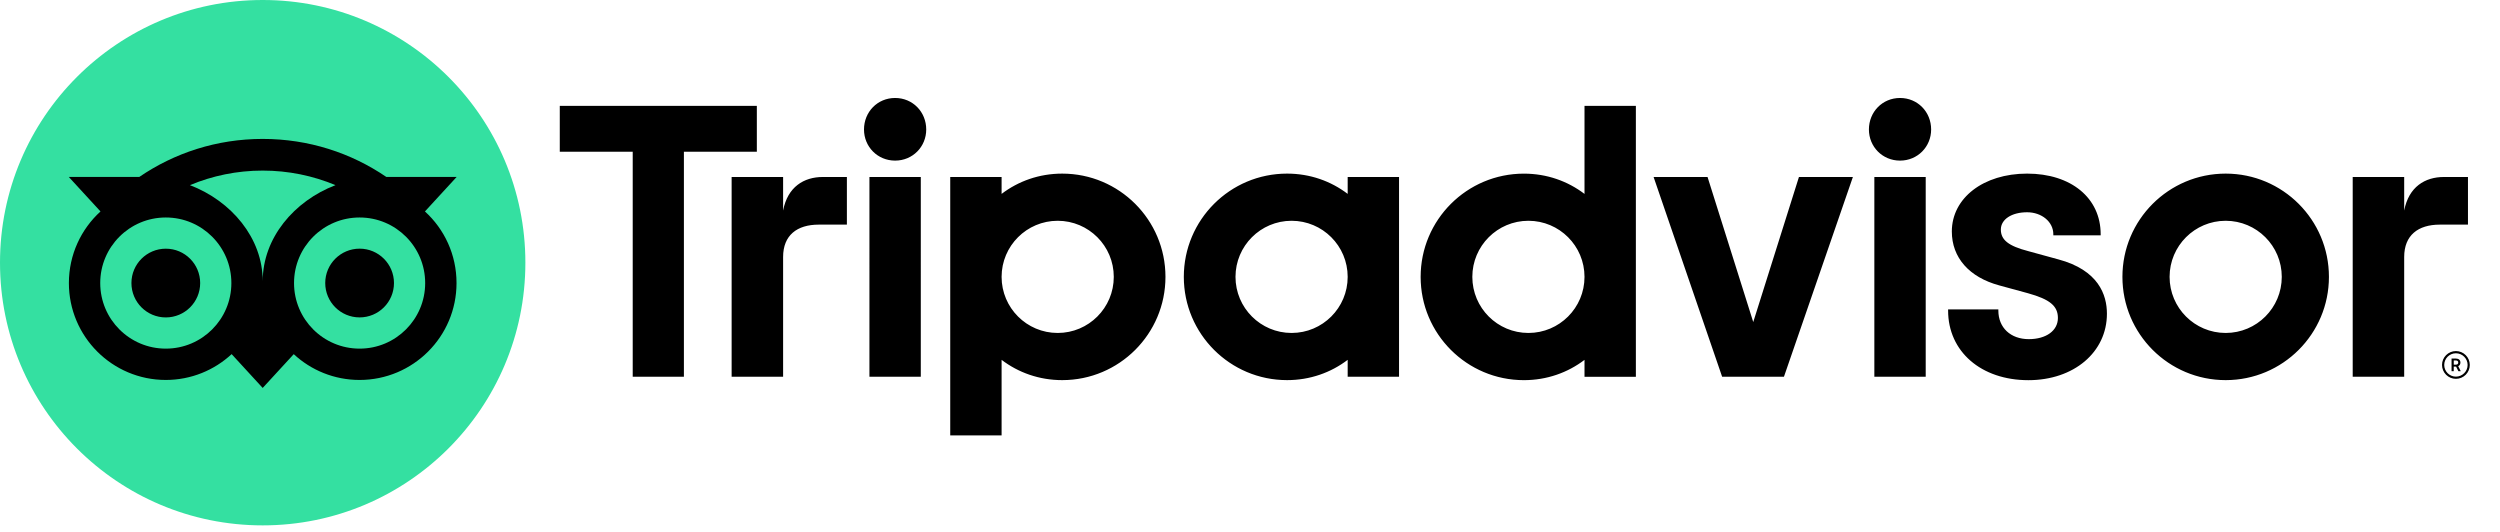 <?xml version="1.0" encoding="UTF-8" standalone="no"?>
<!-- Generator: Adobe Illustrator 16.0.0, SVG Export Plug-In . SVG Version: 6.00 Build 0)  -->

<svg
   version="1.1"
   id="Layer_1"
   x="0px"
   y="0px"
   width="122.225"
   height="26"
   viewBox="0 0 122.225 26"
   enable-background="new 0 0 3354.111 713.496"
   xml:space="preserve"
   sodipodi:docname="tripadvisor.svg"
   inkscape:version="1.2.2 (b0a8486541, 2022-12-01)"
   xmlns:inkscape="http://www.inkscape.org/namespaces/inkscape"
   xmlns:sodipodi="http://sodipodi.sourceforge.net/DTD/sodipodi-0.dtd"
   xmlns="http://www.w3.org/2000/svg"
   xmlns:svg="http://www.w3.org/2000/svg"><defs
   id="defs13" /><sodipodi:namedview
   id="namedview11"
   pagecolor="#ffffff"
   bordercolor="#999999"
   borderopacity="1.0"
   inkscape:showpageshadow="0"
   inkscape:pageopacity="0.0"
   inkscape:pagecheckerboard="0"
   inkscape:deskcolor="#d1d1d1"
   showgrid="false"
   inkscape:zoom="2.8284271"
   inkscape:cx="67.351921"
   inkscape:cy="34.471456"
   inkscape:window-width="1856"
   inkscape:window-height="1048"
   inkscape:window-x="0"
   inkscape:window-y="0"
   inkscape:window-maximized="1"
   inkscape:current-layer="Layer_1" />
<g
   id="g8"
   transform="matrix(0.036,0,0,0.036,-3.669829e-5,0)"
   style="stroke-width:27.442">
	<path
   d="m 3335.258,476.767 c -10.404,0 -18.854,8.45 -18.854,18.854 0,10.404 8.449,18.854 18.854,18.854 10.402,0 18.854,-8.45 18.854,-18.854 0,-10.404 -8.452,-18.854 -18.854,-18.854 z m 0,34.718 c -8.77,0 -15.865,-7.136 -15.865,-15.864 0,-8.77 7.135,-15.864 15.865,-15.864 8.77,0 15.904,7.135 15.904,15.864 0,8.729 -7.135,15.864 -15.904,15.864 z m 6.138,-19.093 c 0,-3.428 -2.432,-5.461 -6.02,-5.461 h -6.02 v 17.18 h 2.949 v -6.218 h 3.229 l 3.109,6.218 h 3.189 l -3.428,-6.855 c 1.836,-0.838 2.992,-2.513 2.992,-4.864 z m -6.138,2.83 h -2.91 v -5.699 h 2.91 c 1.992,0 3.188,0.996 3.188,2.83 -10e-4,1.873 -1.235,2.869 -3.188,2.869 z M 1063.508,285.956 v -45.6 h -69.914 v 271.288 h 69.914 V 348.976 c 0,-29.457 18.894,-43.927 48.351,-43.927 h 38.266 v -64.692 h -32.686 c -25.59,-0.001 -47.832,13.352 -53.931,45.599 z m 152.107,-152.903 c -23.916,0 -42.252,18.894 -42.252,42.81 0,23.358 18.336,42.252 42.252,42.252 23.916,0 42.252,-18.894 42.252,-42.252 -10e-4,-23.917 -18.336,-42.81 -42.252,-42.81 z m -34.878,378.592 h 69.756 V 240.356 h -69.756 z M 1582.766,376 c 0,77.448 -62.779,140.229 -140.228,140.229 -31.251,0 -59.591,-10.244 -82.312,-27.544 v 102.601 h -69.755 v -350.93 h 69.755 v 22.959 c 22.721,-17.299 51.061,-27.543 82.312,-27.543 77.449,0 140.228,62.78 140.228,140.228 z m -70.193,0 c 0,-42.052 -34.12,-76.173 -76.173,-76.173 -42.053,0 -76.173,34.121 -76.173,76.173 0,42.053 34.121,76.173 76.173,76.173 42.053,0 76.173,-34.08 76.173,-76.173 z m 1282.579,-23.796 -40.697,-11.161 c -26.785,-6.976 -37.189,-15.187 -37.189,-29.337 0,-13.792 14.668,-23.438 35.635,-23.438 19.971,0 35.635,13.074 35.635,29.815 v 1.554 h 64.295 v -1.554 c 0,-49.228 -40.139,-82.312 -99.93,-82.312 -59.191,0 -102.201,33.044 -102.201,78.604 0,35.436 23.477,62.142 64.453,73.223 l 38.984,10.643 c 29.615,8.211 40.617,17.3 40.617,33.603 0,17.18 -15.904,28.739 -39.582,28.739 -24.674,0 -41.295,-15.626 -41.295,-38.824 v -1.555 h -68.24 v 1.555 c 0,55.645 44.803,94.548 108.979,94.548 61.822,0 106.705,-37.986 106.705,-90.283 -10e-4,-25.67 -11.481,-59.231 -66.169,-73.82 z M 1830.219,240.356 h 69.754 v 271.288 h -69.754 v -22.96 c -22.721,17.3 -51.062,27.544 -82.312,27.544 -77.447,0 -140.227,-62.78 -140.227,-140.229 0,-77.449 62.78,-140.228 140.227,-140.228 31.25,0 59.592,10.244 82.312,27.543 z m 0,135.644 v 0 c 0,-42.092 -34.121,-76.173 -76.174,-76.173 -42.053,0 -76.172,34.121 -76.172,76.173 0,42.053 34.119,76.173 76.172,76.173 42.092,0 76.174,-34.08 76.174,-76.173 z M 2151.85,143.815 h 69.756 v 367.869 h -69.756 v -22.96 c -22.721,17.3 -51.061,27.544 -82.311,27.544 -77.449,0 -140.229,-62.78 -140.229,-140.229 0,-77.449 62.779,-140.228 140.229,-140.228 31.25,0 59.59,10.244 82.311,27.543 z m 0,232.185 c 0,-42.052 -34.121,-76.173 -76.174,-76.173 -42.051,0 -76.172,34.121 -76.172,76.173 0,42.053 34.08,76.173 76.172,76.173 42.053,0 76.174,-34.08 76.174,-76.173 z m 393.619,135.645 h 69.754 V 240.356 h -69.754 z m 34.877,-378.592 c -23.916,0 -42.252,18.894 -42.252,42.81 0,23.358 18.336,42.252 42.252,42.252 23.916,0 42.252,-18.894 42.252,-42.252 0,-23.917 -18.336,-42.81 -42.252,-42.81 z M 3162.822,376 c 0,77.448 -62.779,140.229 -140.229,140.229 -77.447,0 -140.227,-62.78 -140.227,-140.229 0,-77.449 62.779,-140.228 140.227,-140.228 77.45,0 140.229,62.78 140.229,140.228 z m -64.054,0 c 0,-42.052 -34.121,-76.173 -76.174,-76.173 -42.053,0 -76.172,34.121 -76.172,76.173 0,42.053 34.08,76.173 76.172,76.173 42.052,0 76.174,-34.08 76.174,-76.173 z M 1027.793,143.815 H 760.212 v 62.222 h 99.053 v 305.607 h 69.516 V 206.037 h 99.053 v -62.222 z m 1353.213,293.53 -62.062,-196.988 h -73.264 l 93.074,271.288 h 83.945 l 93.631,-271.288 h -73.264 z m 884.017,-151.389 v -45.6 h -69.914 v 271.288 h 69.914 V 348.976 c 0,-29.457 18.895,-43.927 48.35,-43.927 h 38.266 v -64.692 h -32.684 c -25.592,-0.001 -47.793,13.352 -53.932,45.599 z"
   id="path2"
   style="stroke-width:27.442" />
	<circle
   fill="#34e0a1"
   cx="356.749"
   cy="356.748"
   r="356.748"
   id="circle4"
   style="stroke-width:407.914" />
	<path
   d="m 577.095,287.152 43.049,-46.836 h -95.465 c -47.792,-32.646 -105.51,-51.659 -167.931,-51.659 -62.342,0 -119.899,19.054 -167.612,51.659 H 93.432 l 43.049,46.836 c -26.387,24.075 -42.929,58.754 -42.929,97.259 0,72.665 58.914,131.578 131.579,131.578 34.519,0 65.968,-13.313 89.446,-35.077 l 42.172,45.919 42.172,-45.879 c 23.478,21.764 54.887,35.037 89.406,35.037 72.665,0 131.658,-58.913 131.658,-131.578 0.039,-38.545 -16.502,-73.223 -42.89,-97.259 z M 225.17,473.458 c -49.188,0 -89.047,-39.859 -89.047,-89.047 0,-49.188 39.86,-89.048 89.047,-89.048 49.187,0 89.047,39.86 89.047,89.048 0,49.188 -39.86,89.047 -89.047,89.047 z M 356.788,381.82 c 0,-58.595 -42.61,-108.898 -98.853,-130.383 30.413,-12.716 63.776,-19.771 98.813,-19.771 35.037,0 68.439,7.055 98.853,19.771 -56.202,21.525 -98.813,71.789 -98.813,130.383 z m 131.579,91.638 c -49.188,0 -89.048,-39.859 -89.048,-89.047 0,-49.188 39.86,-89.048 89.048,-89.048 49.188,0 89.047,39.86 89.047,89.048 0,49.188 -39.86,89.047 -89.047,89.047 z m 0,-135.764 c -25.79,0 -46.677,20.887 -46.677,46.677 0,25.789 20.887,46.676 46.677,46.676 25.789,0 46.676,-20.887 46.676,-46.676 -10e-4,-25.75 -20.887,-46.677 -46.676,-46.677 z m -216.521,46.717 c 0,25.789 -20.887,46.676 -46.676,46.676 -25.789,0 -46.676,-20.887 -46.676,-46.676 0,-25.79 20.887,-46.677 46.676,-46.677 25.789,-0.04 46.676,20.887 46.676,46.677 z"
   id="path6"
   style="stroke-width:27.442" />
</g>
</svg>

